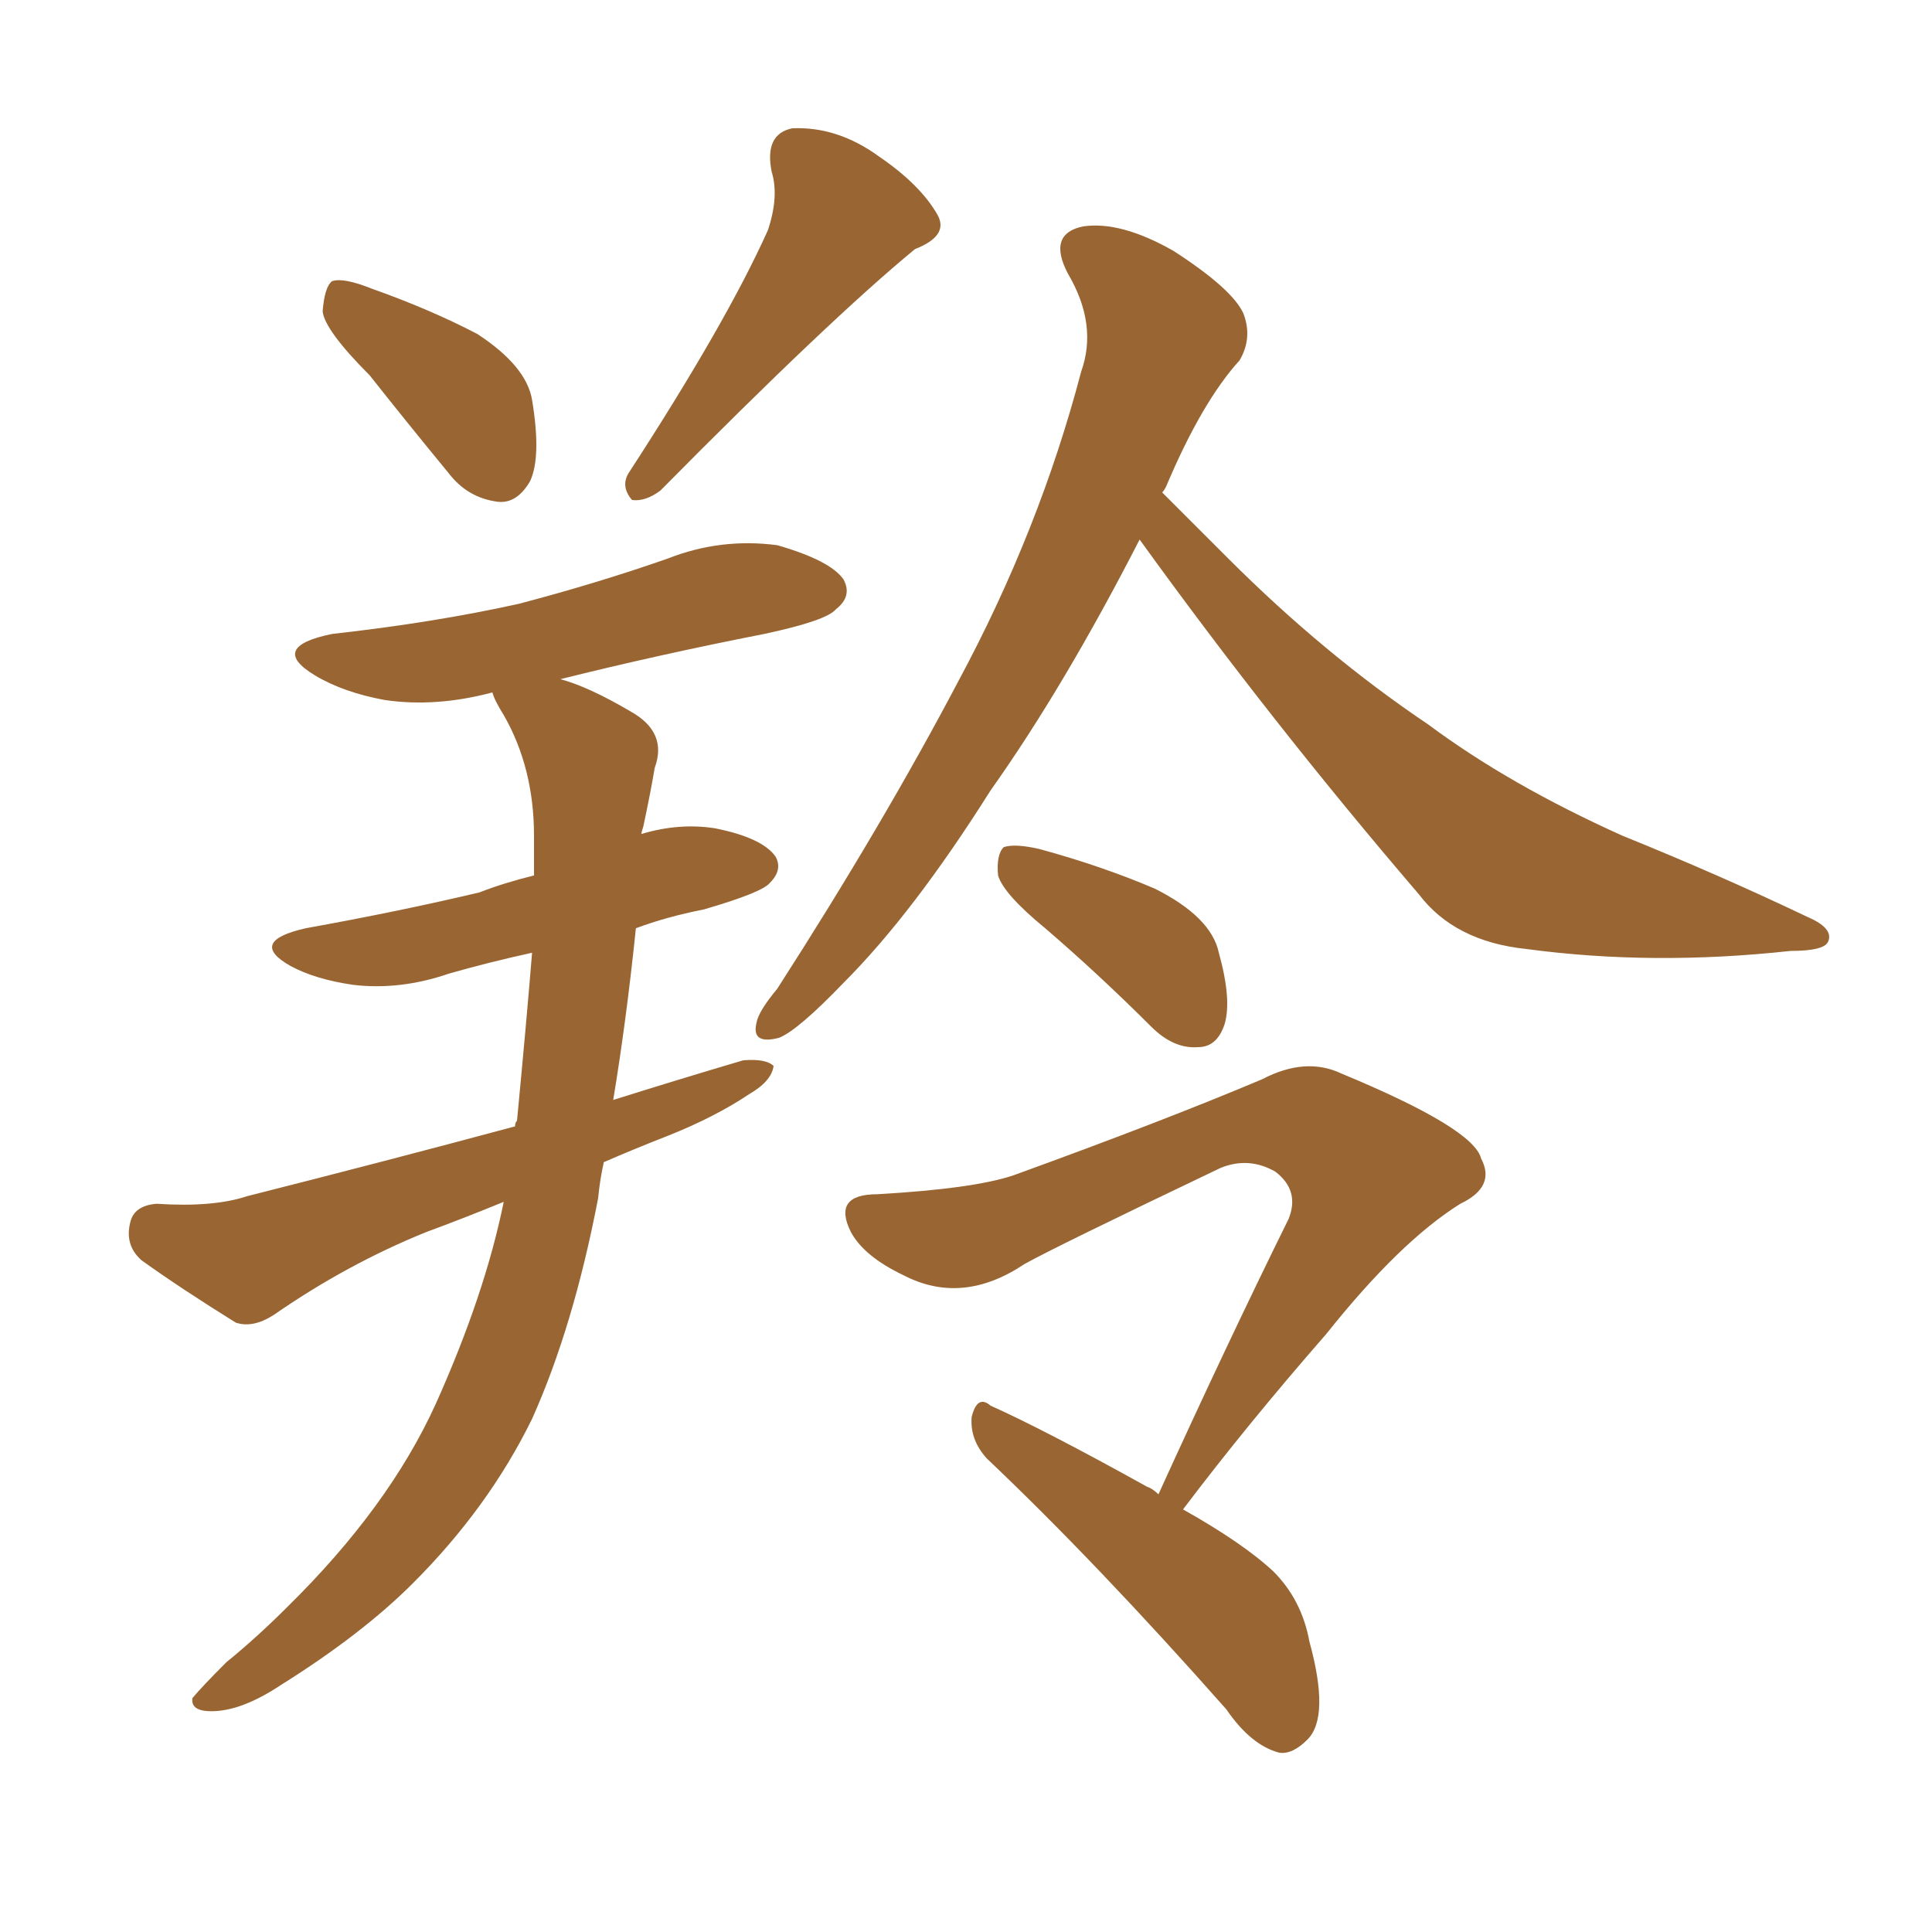 <svg xmlns="http://www.w3.org/2000/svg" xmlns:xlink="http://www.w3.org/1999/xlink" width="150" height="150"><path fill="#996633" padding="10" d="M28.71 29.15L28.71 29.15Q25.20 25.63 25.05 24.17L25.05 24.17Q25.20 22.27 25.78 21.83L25.78 21.83Q26.66 21.53 28.86 22.41L28.86 22.41Q33.40 24.02 37.06 25.93L37.06 25.93Q40.87 28.42 41.31 31.05L41.31 31.05Q42.04 35.45 41.16 37.35L41.16 37.35Q40.14 39.11 38.67 38.96L38.67 38.96Q36.33 38.67 34.86 36.77L34.86 36.77Q31.49 32.67 28.71 29.15ZM59.62 17.87L59.62 17.87Q60.50 15.23 59.91 13.33L59.91 13.33Q59.33 10.40 61.52 9.96L61.52 9.96Q65.04 9.81 68.26 12.16L68.26 12.16Q71.48 14.36 72.80 16.70L72.80 16.70Q73.68 18.31 71.04 19.34L71.04 19.34Q64.45 24.76 51.27 38.09L51.27 38.09Q50.10 38.96 49.07 38.82L49.07 38.82Q48.19 37.79 48.78 36.77L48.78 36.77Q56.40 25.05 59.62 17.87ZM39.11 93.31L39.11 93.31Q35.89 94.63 33.11 95.65L33.11 95.65Q26.95 98.14 21.24 102.10L21.24 102.10Q19.63 103.13 18.31 102.69L18.31 102.69Q14.06 100.05 10.99 97.85L10.99 97.85Q9.67 96.68 10.11 94.92L10.11 94.92Q10.40 93.60 12.16 93.46L12.16 93.46Q16.55 93.75 19.19 92.87L19.19 92.87Q30.18 90.09 39.99 87.45L39.99 87.45Q39.99 87.16 40.14 87.01L40.14 87.01Q40.87 79.39 41.31 73.97L41.31 73.97Q37.94 74.71 34.86 75.59L34.86 75.59Q31.05 76.90 27.39 76.46L27.39 76.46Q24.46 76.03 22.56 75L22.56 75Q19.19 73.10 23.73 72.07L23.73 72.07Q31.05 70.75 37.21 69.29L37.21 69.29Q39.11 68.55 41.46 67.97L41.46 67.97Q41.46 66.21 41.46 64.89L41.46 64.89Q41.46 59.62 39.11 55.52L39.11 55.52Q38.38 54.35 38.23 53.76L38.23 53.76Q33.84 54.93 29.88 54.35L29.88 54.35Q26.66 53.76 24.46 52.44L24.46 52.44Q20.80 50.24 25.78 49.22L25.78 49.22Q33.69 48.34 40.28 46.88L40.28 46.88Q46.44 45.26 51.86 43.36L51.86 43.36Q55.96 41.75 60.35 42.33L60.35 42.33Q64.45 43.51 65.48 44.97L65.48 44.97Q66.21 46.29 64.89 47.31L64.89 47.31Q64.16 48.19 59.33 49.22L59.33 49.22Q51.12 50.83 43.51 52.73L43.51 52.73Q45.70 53.32 48.93 55.22L48.93 55.22Q51.86 56.84 50.83 59.62L50.83 59.62Q50.54 61.38 49.95 64.16L49.95 64.16Q49.80 64.60 49.80 64.75L49.80 64.75Q52.73 63.87 55.52 64.31L55.52 64.31Q59.18 65.04 60.21 66.50L60.21 66.50Q60.79 67.53 59.77 68.55L59.77 68.55Q59.18 69.29 54.64 70.61L54.64 70.61Q51.71 71.19 49.37 72.07L49.37 72.07Q48.63 79.25 47.61 85.40L47.61 85.40Q52.73 83.79 57.71 82.32L57.71 82.32Q59.47 82.18 60.06 82.76L60.06 82.76Q59.91 83.94 58.15 84.96L58.15 84.96Q55.52 86.72 51.86 88.18L51.86 88.18Q49.22 89.21 46.88 90.23L46.88 90.23Q46.58 91.55 46.44 93.02L46.44 93.02Q44.53 102.98 41.31 110.16L41.31 110.16Q37.94 117.04 32.08 122.90L32.08 122.90Q28.13 126.86 21.83 130.81L21.83 130.81Q18.75 132.86 16.41 132.86L16.41 132.86Q14.79 132.86 14.94 131.84L14.94 131.84Q15.67 130.96 17.58 129.05L17.58 129.05Q19.92 127.15 22.27 124.80L22.27 124.80Q30.18 117.04 33.84 108.98L33.84 108.98Q37.65 100.49 39.11 93.31ZM88.48 41.89L88.48 41.89Q82.62 53.32 76.90 61.38L76.90 61.38Q70.90 70.90 65.48 76.32L65.48 76.32Q61.96 79.98 60.50 80.57L60.50 80.57Q58.30 81.15 58.74 79.39L58.74 79.39Q58.89 78.52 60.35 76.76L60.35 76.76Q68.55 64.01 74.41 52.88L74.41 52.88Q80.71 41.16 83.94 28.86L83.94 28.86Q85.25 25.20 82.91 21.24L82.91 21.24Q81.30 18.16 84.08 17.58L84.08 17.58Q87.01 17.14 91.11 19.48L91.11 19.48Q95.65 22.41 96.53 24.32L96.53 24.32Q97.27 26.22 96.24 27.98L96.24 27.98Q93.31 31.20 90.53 37.79L90.53 37.79Q90.38 38.09 90.23 38.23L90.23 38.23Q92.29 40.28 95.36 43.36L95.36 43.36Q102.83 50.83 110.89 56.25L110.89 56.25Q117.19 60.94 125.98 64.89L125.98 64.89Q133.59 67.97 140.33 71.19L140.33 71.19Q142.38 72.07 141.94 73.10L141.94 73.10Q141.65 73.83 139.01 73.83L139.01 73.83Q128.32 75 118.51 73.68L118.51 73.68Q112.94 73.10 110.16 69.43L110.16 69.43Q98.73 56.10 88.48 41.89ZM81.15 72.07L81.15 72.07Q77.93 69.43 77.49 67.97L77.49 67.97Q77.34 66.36 77.93 65.77L77.93 65.77Q78.81 65.48 80.71 65.92L80.71 65.92Q85.55 67.24 89.65 68.99L89.65 68.99Q94.04 71.19 94.63 73.97L94.63 73.97Q95.65 77.64 95.07 79.54L95.07 79.54Q94.48 81.30 93.02 81.30L93.02 81.30Q91.11 81.45 89.36 79.69L89.36 79.69Q85.25 75.59 81.15 72.07ZM89.94 116.02L89.94 116.02L89.94 116.02Q95.21 104.44 100.05 94.63L100.05 94.63Q100.93 92.43 99.02 90.97L99.02 90.97Q96.97 89.79 94.78 90.67L94.78 90.67Q81.88 96.83 79.54 98.14L79.54 98.14Q74.71 101.37 70.17 99.02L70.17 99.02Q67.09 97.56 66.06 95.65L66.06 95.65Q64.60 92.72 68.12 92.72L68.12 92.72Q75.59 92.29 78.66 91.26L78.66 91.26Q90.38 87.01 98.00 83.79L98.00 83.79Q101.37 82.03 104.15 83.35L104.15 83.35Q114.40 87.60 114.99 89.94L114.99 89.94Q116.16 92.14 113.38 93.46L113.38 93.46Q108.69 96.39 102.98 103.56L102.98 103.56Q96.83 110.60 91.85 117.19L91.85 117.19Q96.53 119.82 98.88 122.02L98.88 122.02Q101.07 124.22 101.66 127.44L101.66 127.44Q103.27 133.30 101.51 135.06L101.51 135.06Q100.34 136.23 99.32 136.08L99.32 136.08Q97.12 135.50 95.21 132.71L95.21 132.71Q85.11 121.29 76.61 113.23L76.61 113.23Q75.29 111.77 75.44 110.01L75.44 110.01Q75.88 108.25 76.90 109.13L76.90 109.13Q81.15 111.04 89.06 115.43L89.06 115.43Q89.50 115.58 89.94 116.02Z"/></svg>